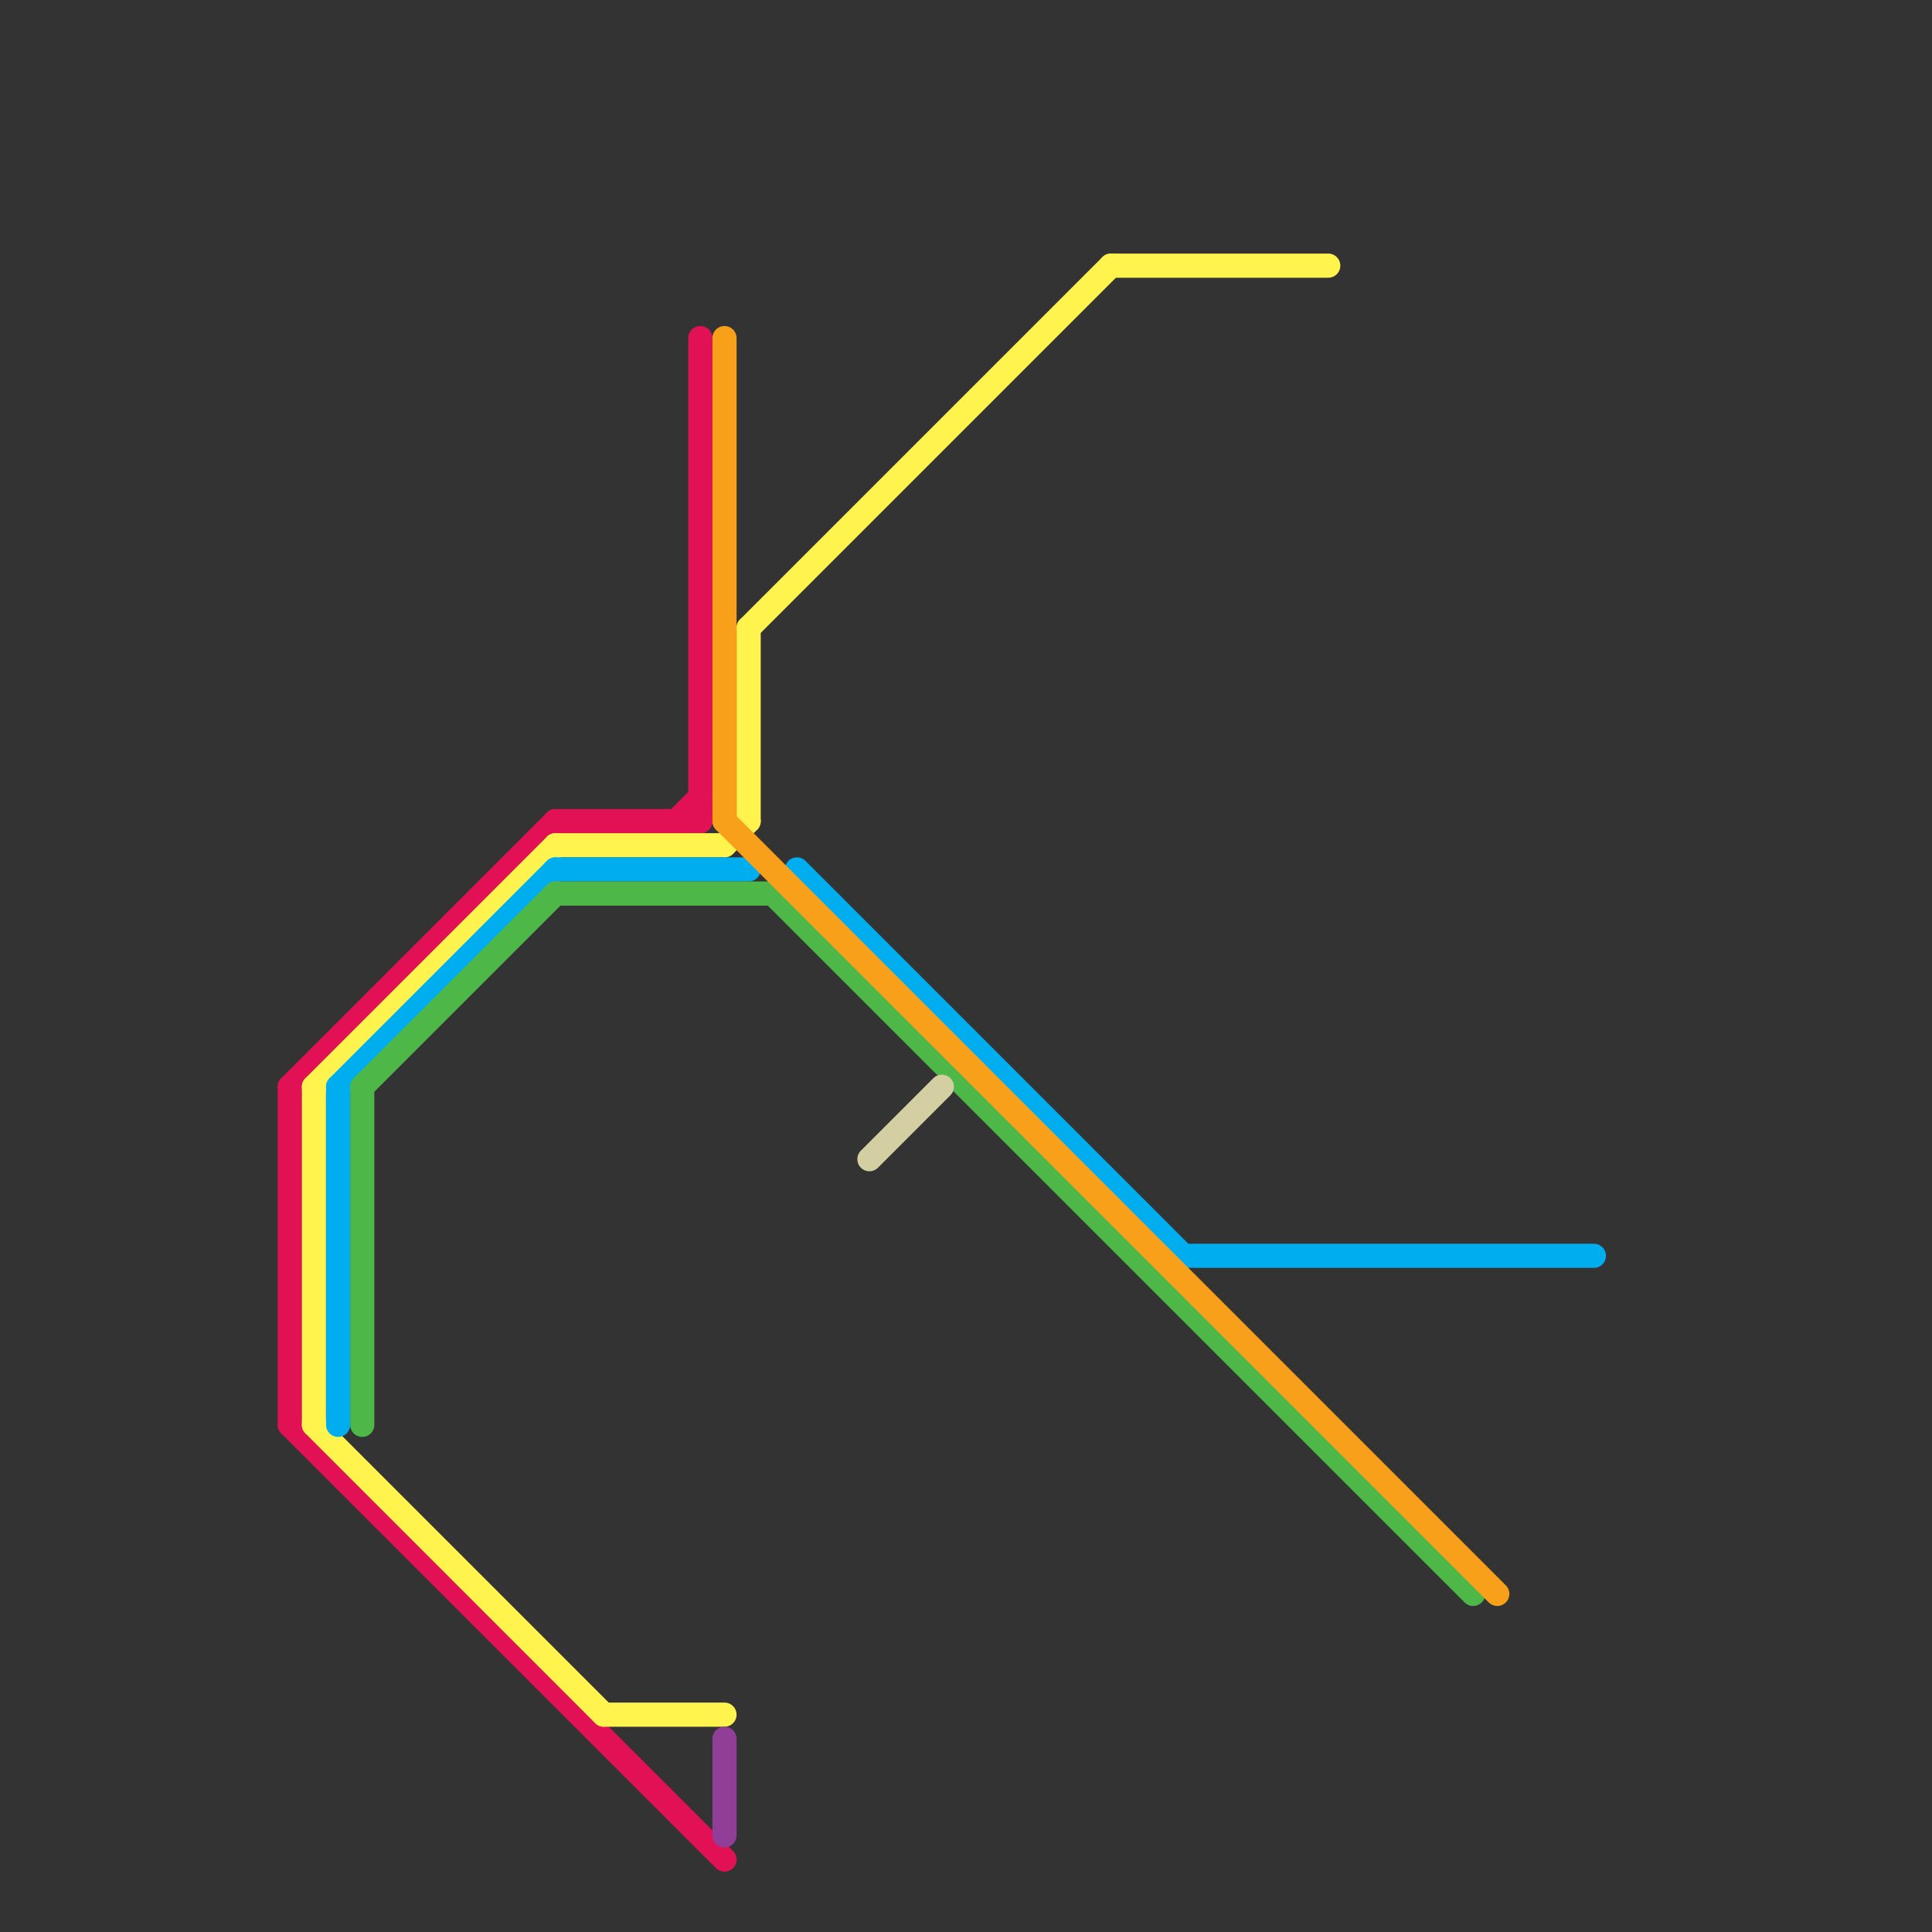 
<svg version="1.1" xmlns="http://www.w3.org/2000/svg" viewBox="0 0 80 80">
<rect x="0" y="0" width="80" height="80" fill="#333333" stroke="none"/>
<style>text { font: 1px Helvetica; font-weight: 600; white-space: pre; dominant-baseline: central; } line { stroke-width: 1; fill: none; stroke-linecap: round; stroke-linejoin: round; } .c0 { stroke: #e21156 } .c1 { stroke: #fff44e } .c2 { stroke: #00aeef } .c3 { stroke: #4db848 } .c4 { stroke: #f9a01b } .c5 { stroke: #903e98 } .c6 { stroke: #d4cfa2 }</style><defs><g id="wm-xf"><circle r="1.2" fill="#000"/><circle r="0.9" fill="#fff"/><circle r="0.6" fill="#000"/><circle r="0.3" fill="#fff"/></g><g id="wm"><circle r="0.6" fill="#000"/><circle r="0.3" fill="#fff"/></g></defs><line class="c0" x1="28" y1="34" x2="29" y2="33"/><line class="c0" x1="12" y1="59" x2="30" y2="77"/><line class="c0" x1="12" y1="45" x2="23" y2="34"/><line class="c0" x1="29" y1="14" x2="29" y2="34"/><line class="c0" x1="12" y1="45" x2="12" y2="59"/><line class="c0" x1="23" y1="34" x2="29" y2="34"/><line class="c1" x1="13" y1="45" x2="13" y2="59"/><line class="c1" x1="31" y1="26" x2="46" y2="11"/><line class="c1" x1="23" y1="35" x2="30" y2="35"/><line class="c1" x1="13" y1="45" x2="23" y2="35"/><line class="c1" x1="25" y1="71" x2="30" y2="71"/><line class="c1" x1="31" y1="26" x2="31" y2="34"/><line class="c1" x1="30" y1="35" x2="31" y2="34"/><line class="c1" x1="13" y1="59" x2="25" y2="71"/><line class="c1" x1="46" y1="11" x2="55" y2="11"/><line class="c2" x1="49" y1="52" x2="66" y2="52"/><line class="c2" x1="14" y1="45" x2="23" y2="36"/><line class="c2" x1="33" y1="36" x2="49" y2="52"/><line class="c2" x1="23" y1="36" x2="31" y2="36"/><line class="c2" x1="14" y1="45" x2="14" y2="59"/><line class="c3" x1="23" y1="37" x2="32" y2="37"/><line class="c3" x1="32" y1="37" x2="61" y2="66"/><line class="c3" x1="15" y1="45" x2="23" y2="37"/><line class="c3" x1="15" y1="45" x2="15" y2="59"/><line class="c4" x1="30" y1="14" x2="30" y2="34"/><line class="c4" x1="30" y1="34" x2="62" y2="66"/><line class="c5" x1="30" y1="72" x2="30" y2="76"/><line class="c6" x1="36" y1="48" x2="39" y2="45"/>
</svg>
